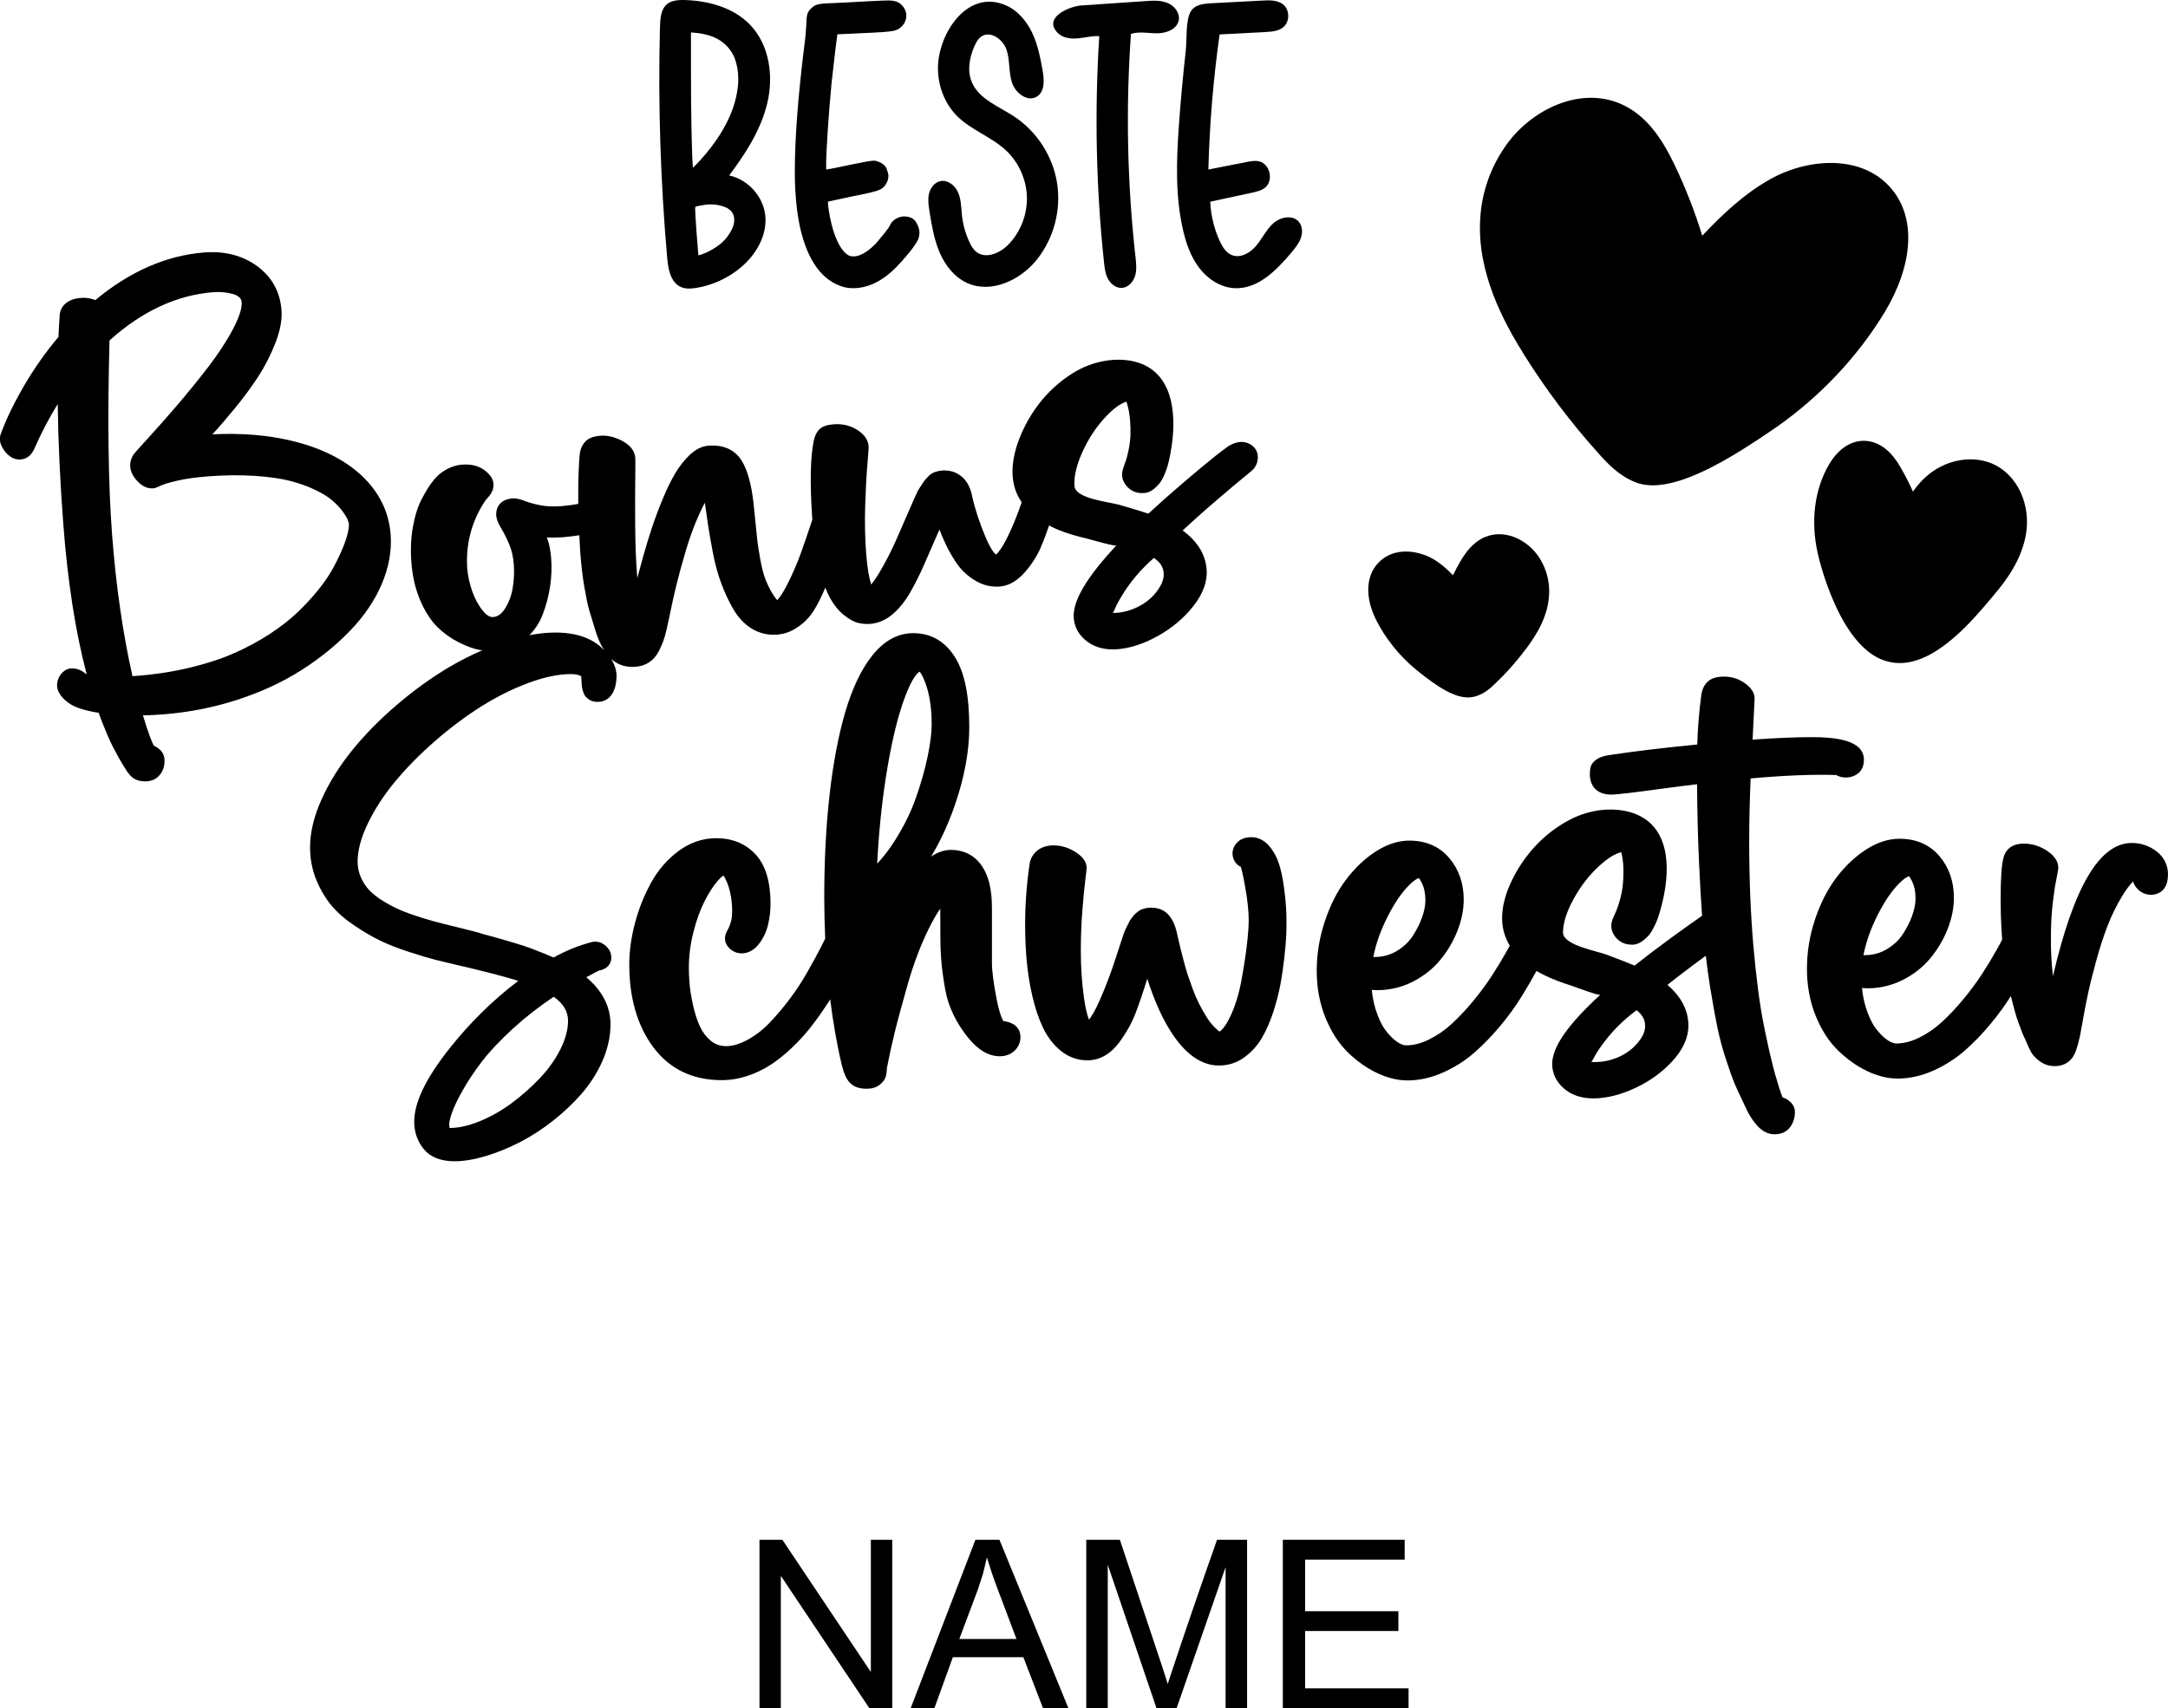 <svg viewBox="72.558 78.373 54.883 43.253" height="43.253mm" width="54.883mm" xmlns:xlink="http://www.w3.org/1999/xlink" xmlns="http://www.w3.org/2000/svg">
    <path d="M94.604,120.709L94.604,117.36L95.145,117.36L95.145,121.626L94.566,121.626L92.325,118.274L92.325,121.626L91.784,121.626L91.784,117.36L92.363,117.36L94.604,120.709z" style="stroke:none;fill:#000000;fill-rule:evenodd"></path>
    <path d="M99.605,121.626L98.962,121.626L98.464,120.334L96.68,120.334L96.212,121.626L95.612,121.626L97.251,117.36L97.859,117.36L99.605,121.626zM97.444,118.217L97.312,118.623L96.843,119.874L98.29,119.874L97.845,118.693C97.732,118.402,97.631,118.107,97.542,117.808L97.444,118.217z" style="stroke:none;fill:#000000;fill-rule:evenodd"></path>
    <path d="M101.981,120.578L102.12,121.012L102.161,120.882C102.551,119.704,102.954,118.53,103.368,117.36L104.128,117.36L104.128,121.626L103.584,121.626L103.584,118.055L102.344,121.626L101.835,121.626L100.601,117.994L100.601,121.626L100.057,121.626L100.057,117.36L100.907,117.36L101.981,120.578z" style="stroke:none;fill:#000000;fill-rule:evenodd"></path>
    <path d="M108.117,117.863L105.597,117.863L105.597,119.17L107.958,119.17L107.958,119.671L105.597,119.671L105.597,121.123L108.216,121.123L108.216,121.626L105.033,121.626L105.033,117.36L108.117,117.36L108.117,117.863z" style="stroke:none;fill:#000000;fill-rule:evenodd"></path>
    <path d="M111.146,87.363C110.625,86.533,109.943,85.273,110.03,83.91C110.066,83.265,110.28,82.639,110.65,82.1C111.292,81.148,112.61,80.496,113.7,81.057C114.319,81.376,114.678,81.986,114.947,82.541C115.228,83.127,115.463,83.73,115.65,84.342C116.15,83.811,116.712,83.278,117.378,82.906C118.358,82.363,119.731,82.281,120.458,83.174C121.064,83.915,120.991,85.08,120.262,86.29C119.575,87.417,118.627,88.42,117.519,89.195L117.466,89.231C116.464,89.919,115.371,90.588,114.534,90.656C114.315,90.674,114.113,90.65,113.935,90.574C113.544,90.415,113.264,90.124,113.011,89.839C112.325,89.076,111.698,88.243,111.145,87.363L111.146,87.363z" style="stroke:none;fill:#000000;fill-rule:evenodd"></path>
    <path d="M108.401,95.325C108.401,95.325,108.42,95.34,108.421,95.341C108.956,95.776,109.399,96.061,109.778,96.03C109.83,96.026,109.881,96.016,109.93,95.999C110.133,95.935,110.277,95.808,110.393,95.696C110.685,95.421,110.956,95.115,111.201,94.787C111.443,94.463,111.765,93.965,111.775,93.383C111.782,93.095,111.71,92.81,111.566,92.561C111.302,92.091,110.701,91.743,110.152,91.971C109.843,92.1,109.655,92.37,109.525,92.592C109.459,92.705,109.397,92.821,109.34,92.939C109.216,92.808,109.079,92.684,108.922,92.579C108.489,92.291,107.844,92.212,107.455,92.619C107.132,92.954,107.109,93.496,107.394,94.069C107.633,94.544,107.982,94.978,108.401,95.325L108.401,95.325z" style="stroke:none;fill:#000000;fill-rule:evenodd"></path>
    <path d="M119.74,89.534C119.398,89.536,119.087,89.747,118.859,90.135C118.492,90.765,118.391,91.562,118.573,92.379C118.595,92.481,119.136,94.879,120.396,95.135C120.514,95.161,120.633,95.168,120.751,95.158C121.654,95.085,122.512,94.062,122.998,93.482L123.048,93.421C123.343,93.074,123.746,92.536,123.849,91.878C123.962,91.157,123.644,90.447,123.073,90.151C122.568,89.892,121.897,89.981,121.4,90.372C121.245,90.494,121.106,90.645,120.985,90.821C120.892,90.613,120.788,90.409,120.674,90.213C120.578,90.046,120.281,89.537,119.739,89.534L119.74,89.534z" style="stroke:none;fill:#000000;fill-rule:evenodd"></path>
    <path d="M89.449,84.911C89.278,82.974,89.216,81.028,89.264,79.084C89.275,78.623,89.351,78.363,89.86,78.373C90.478,78.386,91.125,78.558,91.551,79.006C92.034,79.512,92.144,80.291,91.985,80.972C91.826,81.653,91.436,82.256,91.017,82.816C91.493,82.917,91.88,83.346,91.931,83.829C91.984,84.333,91.697,84.824,91.308,85.148C90.989,85.416,90.596,85.595,90.185,85.663C90.055,85.684,89.916,85.694,89.795,85.64C89.575,85.543,89.497,85.288,89.463,85.04C89.457,84.996,89.452,84.953,89.449,84.911L89.449,84.911zM90.412,84.78C90.665,84.666,90.853,84.526,90.971,84.366C91.087,84.206,91.146,84.065,91.146,83.948C91.146,83.9,91.139,83.853,91.124,83.811C91.085,83.72,91.013,83.655,90.905,83.613C90.791,83.57,90.674,83.548,90.555,83.548C90.51,83.548,90.461,83.551,90.41,83.558C90.368,83.565,90.325,83.572,90.284,83.58C90.242,83.589,90.21,83.595,90.19,83.598C90.175,83.604,90.165,83.609,90.162,83.612C90.158,83.622,90.156,83.636,90.156,83.671C90.156,83.697,90.159,83.769,90.166,83.885C90.172,84.003,90.181,84.135,90.193,84.282C90.205,84.43,90.215,84.56,90.224,84.673C90.231,84.773,90.236,84.818,90.24,84.839C90.267,84.833,90.313,84.82,90.412,84.78L90.412,84.78zM91.247,80.365C91.247,80.18,91.216,80.004,91.155,79.841C90.989,79.459,90.663,79.25,90.158,79.204L90.05,79.194L90.05,80.214C90.05,80.709,90.054,81.185,90.063,81.632C90.071,82.076,90.082,82.389,90.095,82.564L90.099,82.619L90.104,82.615C90.124,82.598,90.15,82.573,90.184,82.537C90.219,82.5,90.253,82.464,90.287,82.427C90.674,82,90.949,81.566,91.104,81.136C91.2,80.861,91.248,80.601,91.248,80.365L91.247,80.365z" style="stroke:none;fill:#000000;fill-rule:evenodd"></path>
    <path d="M92.805,84.103C92.996,84.973,93.372,85.491,93.925,85.643C93.953,85.651,93.989,85.656,94.031,85.662C94.074,85.667,94.114,85.67,94.153,85.67C94.522,85.67,94.884,85.498,95.227,85.158C95.338,85.046,95.453,84.918,95.568,84.777C95.685,84.631,95.759,84.525,95.796,84.447C95.821,84.382,95.834,84.319,95.834,84.26C95.834,84.185,95.807,84.1,95.753,84.006C95.694,83.905,95.59,83.853,95.443,83.853C95.368,83.853,95.295,83.876,95.225,83.921C95.155,83.966,95.106,84.024,95.081,84.091C95.07,84.114,95.039,84.165,94.948,84.278C94.874,84.37,94.799,84.459,94.727,84.542C94.461,84.816,94.222,84.916,94.043,84.841C93.931,84.782,93.828,84.646,93.737,84.436C93.644,84.221,93.574,83.956,93.531,83.649C93.522,83.578,93.517,83.526,93.517,83.494L93.517,83.479C93.541,83.473,93.588,83.463,93.679,83.443L94.111,83.35C94.333,83.307,94.501,83.271,94.612,83.244C94.728,83.216,94.808,83.189,94.858,83.161C94.91,83.132,94.95,83.094,94.976,83.049C95.024,82.979,95.049,82.904,95.049,82.828C95.049,82.786,95.034,82.726,95.003,82.646C94.97,82.56,94.887,82.495,94.759,82.455C94.717,82.438,94.674,82.439,94.584,82.45C94.542,82.455,94.48,82.466,94.394,82.484C94.311,82.5,94.202,82.522,94.063,82.549C93.896,82.586,93.753,82.615,93.636,82.637C93.543,82.654,93.497,82.662,93.474,82.666C93.472,82.652,93.471,82.625,93.471,82.577C93.471,82.388,93.486,82.078,93.514,81.655C93.543,81.232,93.574,80.843,93.607,80.5L93.657,80.052C93.677,79.874,93.697,79.709,93.715,79.558C93.734,79.408,93.746,79.311,93.753,79.265L93.755,79.242L94.357,79.214C94.592,79.204,94.772,79.195,94.895,79.186C95.019,79.178,95.111,79.167,95.168,79.155C95.23,79.142,95.276,79.124,95.311,79.101C95.415,79.035,95.478,78.941,95.497,78.826C95.501,78.806,95.502,78.789,95.502,78.773C95.502,78.674,95.464,78.584,95.391,78.507C95.261,78.361,95.057,78.384,94.881,78.389C94.815,78.39,94.694,78.396,94.519,78.406C94.344,78.416,94.174,78.426,94.007,78.434C93.842,78.442,93.718,78.448,93.638,78.452C93.525,78.455,93.434,78.46,93.37,78.467C93.303,78.474,93.253,78.485,93.215,78.5C93.176,78.516,93.139,78.541,93.109,78.572C93.055,78.614,93.018,78.666,92.998,78.726C92.98,78.783,92.971,78.869,92.971,78.986C92.968,79.043,92.962,79.122,92.954,79.222C92.945,79.32,92.935,79.419,92.921,79.518C92.76,80.811,92.679,81.884,92.679,82.708C92.679,82.867,92.682,83.018,92.689,83.159C92.709,83.523,92.748,83.84,92.805,84.103L92.805,84.103z" style="stroke:none;fill:#000000;fill-rule:evenodd"></path>
    <path d="M96.086,83.716C96.087,83.724,96.089,83.733,96.09,83.741C96.147,84.089,96.205,84.44,96.344,84.763C96.482,85.087,96.712,85.385,97.031,85.534C97.64,85.819,98.386,85.472,98.806,84.947C99.236,84.408,99.427,83.685,99.317,83.004C99.208,82.323,98.802,81.696,98.225,81.318C97.831,81.061,97.331,80.878,97.155,80.442C97.04,80.157,97.101,79.828,97.224,79.546C97.267,79.448,97.32,79.349,97.409,79.292C97.645,79.143,97.956,79.378,98.042,79.643C98.128,79.909,98.09,80.202,98.177,80.467C98.263,80.732,98.575,80.967,98.81,80.817C99.009,80.689,98.994,80.397,98.953,80.163C98.895,79.839,98.831,79.511,98.692,79.212C98.552,78.914,98.328,78.643,98.026,78.51C97.045,78.08,96.32,79.22,96.303,80.065C96.294,80.522,96.462,80.986,96.785,81.31C97.144,81.669,97.658,81.837,98.028,82.184C98.348,82.486,98.542,82.918,98.554,83.358C98.567,83.797,98.397,84.24,98.093,84.558C97.88,84.782,97.513,84.942,97.272,84.749C97.194,84.688,97.145,84.599,97.103,84.51C97.002,84.298,96.938,84.07,96.911,83.837C96.889,83.641,96.893,83.438,96.817,83.256C96.742,83.074,96.553,82.917,96.36,82.96C96.211,82.993,96.107,83.137,96.074,83.286C96.043,83.427,96.063,83.573,96.087,83.716L96.086,83.716z" style="stroke:none;fill:#000000;fill-rule:evenodd"></path>
    <path d="M99.494,79.308C99.602,79.349,99.728,79.355,99.844,79.344C100.026,79.328,100.204,79.278,100.386,79.288C100.265,81.193,100.304,83.109,100.505,85.007C100.52,85.154,100.538,85.304,100.607,85.434C100.676,85.564,100.81,85.67,100.957,85.663C101.119,85.654,101.247,85.512,101.293,85.357C101.339,85.203,101.32,85.037,101.303,84.877C101.093,83.004,101.055,81.111,101.188,79.231C101.404,79.162,101.637,79.219,101.864,79.216C102.091,79.213,102.354,79.11,102.398,78.887C102.434,78.702,102.289,78.519,102.114,78.448C101.939,78.376,101.743,78.387,101.554,78.401L99.925,78.512C99.643,78.532,98.947,78.811,99.335,79.207C99.38,79.252,99.435,79.285,99.494,79.308L99.494,79.308z" style="stroke:none;fill:#000000;fill-rule:evenodd"></path>
    <path d="M105.123,83.879C105.005,83.891,104.885,83.945,104.796,84.023C104.617,84.181,104.515,84.407,104.363,84.591C104.211,84.774,103.961,84.921,103.74,84.831C103.592,84.77,103.502,84.622,103.436,84.477C103.292,84.164,103.21,83.824,103.196,83.48C103.549,83.404,103.901,83.328,104.254,83.252C104.371,83.226,104.494,83.198,104.586,83.122C104.802,82.945,104.709,82.529,104.439,82.46C104.33,82.433,104.215,82.455,104.105,82.477C103.786,82.54,103.467,82.603,103.148,82.666C103.178,81.521,103.273,80.379,103.432,79.245C103.818,79.224,104.205,79.204,104.591,79.184C104.752,79.176,104.924,79.163,105.047,79.059C105.214,78.918,105.21,78.62,105.039,78.484C104.898,78.373,104.701,78.377,104.522,78.387C104.091,78.409,103.66,78.432,103.229,78.455C103.022,78.466,102.798,78.487,102.694,78.678C102.569,78.907,102.606,79.391,102.576,79.653C102.505,80.296,102.444,80.941,102.399,81.587C102.339,82.457,102.31,83.341,102.505,84.19C102.583,84.535,102.703,84.878,102.918,85.159C103.132,85.439,103.456,85.652,103.809,85.67C104.399,85.7,104.874,85.216,105.254,84.763C105.346,84.651,105.441,84.537,105.489,84.4C105.537,84.263,105.531,84.098,105.437,83.988C105.359,83.897,105.242,83.867,105.123,83.879L105.123,83.879z" style="stroke:none;fill:#000000;fill-rule:evenodd"></path>
    <path d="M81.423,94.34C81.074,94.705,80.658,95.042,80.187,95.342C79.714,95.644,79.169,95.896,78.566,96.092C77.962,96.288,77.33,96.412,76.689,96.461C76.518,96.474,76.347,96.483,76.177,96.487C76.311,96.936,76.399,97.153,76.453,97.256C76.658,97.348,76.712,97.484,76.72,97.586C76.732,97.737,76.699,97.866,76.622,97.97C76.541,98.081,76.425,98.145,76.286,98.155C76.266,98.157,76.246,98.158,76.227,98.158C76.126,98.158,76.039,98.137,75.965,98.095C75.879,98.048,75.799,97.957,75.714,97.81L75.662,97.727C75.63,97.675,75.6,97.625,75.574,97.577C75.548,97.53,75.511,97.463,75.464,97.374C75.415,97.283,75.369,97.19,75.326,97.095C75.284,97.001,75.235,96.886,75.18,96.748C75.137,96.643,75.096,96.533,75.055,96.421C74.732,96.371,74.496,96.299,74.338,96.201C74.232,96.131,74.152,96.059,74.097,95.983C74.03,95.892,73.999,95.802,74.002,95.716C74.005,95.644,74.023,95.576,74.056,95.514C74.09,95.449,74.134,95.398,74.187,95.361C74.241,95.322,74.299,95.3,74.357,95.296C74.502,95.294,74.629,95.343,74.729,95.436C74.737,95.437,74.744,95.438,74.751,95.44C74.47,94.379,74.271,93.102,74.16,91.639C74.078,90.562,74.031,89.544,74.019,88.603C73.794,88.969,73.597,89.345,73.431,89.728C73.347,89.92,73.224,89.981,73.135,89.999C73.015,90.024,72.9,89.997,72.801,89.92C72.723,89.861,72.659,89.785,72.612,89.694C72.552,89.582,72.539,89.475,72.573,89.374C72.706,89.004,72.905,88.591,73.165,88.144C73.414,87.715,73.707,87.298,74.038,86.904C74.041,86.822,74.044,86.743,74.049,86.666L74.063,86.446C74.065,86.407,74.067,86.382,74.067,86.372C74.075,86.227,74.136,86.117,74.243,86.038C74.336,85.969,74.449,85.929,74.579,85.919C74.71,85.903,74.843,85.92,74.972,85.971C75.845,85.244,76.775,84.838,77.738,84.765C78.25,84.727,78.695,84.842,79.063,85.108C79.439,85.382,79.648,85.758,79.684,86.227C79.703,86.474,79.648,86.76,79.522,87.077C79.402,87.381,79.255,87.666,79.086,87.923C78.92,88.177,78.723,88.443,78.502,88.713C78.277,88.987,78.103,89.189,77.969,89.333C77.957,89.345,77.946,89.358,77.934,89.37C78.654,89.335,79.323,89.387,79.928,89.531C80.671,89.707,81.27,90.003,81.707,90.41C82.154,90.827,82.403,91.331,82.447,91.907C82.478,92.314,82.403,92.735,82.224,93.157C82.049,93.572,81.779,93.97,81.424,94.34L81.423,94.34zM81.391,91.647C81.389,91.632,81.384,91.598,81.359,91.533C81.346,91.498,81.313,91.433,81.232,91.323C81.164,91.231,81.078,91.139,80.975,91.049C80.874,90.961,80.73,90.871,80.547,90.782C80.362,90.691,80.147,90.614,79.909,90.552C79.673,90.49,79.372,90.447,79.015,90.423C78.656,90.399,78.259,90.402,77.834,90.434C77.529,90.458,77.27,90.493,77.064,90.54C76.81,90.598,76.696,90.639,76.646,90.662C76.506,90.725,76.477,90.735,76.441,90.738C76.267,90.753,76.11,90.663,75.971,90.479C75.825,90.286,75.814,90.074,75.939,89.88C75.961,89.85,76.006,89.796,76.323,89.449C76.546,89.206,76.785,88.934,77.042,88.635C77.296,88.339,77.559,88.015,77.825,87.671C78.085,87.333,78.299,87.005,78.463,86.693C78.653,86.332,78.684,86.13,78.675,86.023C78.672,85.976,78.654,85.939,78.621,85.906C78.577,85.864,78.523,85.835,78.455,85.818C78.369,85.795,78.285,85.779,78.203,85.772C78.124,85.765,78.045,85.765,77.966,85.771C77.038,85.841,76.151,86.253,75.33,86.994C75.277,88.993,75.299,90.649,75.396,91.916C75.494,93.212,75.668,94.415,75.912,95.495C75.937,95.493,75.966,95.491,75.995,95.488C76.469,95.453,76.925,95.383,77.353,95.281C77.778,95.179,78.156,95.057,78.477,94.915C78.797,94.775,79.1,94.612,79.377,94.432C79.653,94.252,79.891,94.067,80.086,93.881C80.284,93.694,80.463,93.498,80.621,93.301C80.778,93.105,80.904,92.919,80.998,92.745C81.093,92.568,81.174,92.398,81.238,92.242C81.3,92.09,81.342,91.962,81.364,91.859C81.392,91.733,81.392,91.671,81.39,91.646L81.391,91.647z" style="stroke:none;fill:#000000;fill-rule:evenodd"></path>
    <path d="M98.91,92.227C98.804,92.465,98.662,92.683,98.489,92.877C98.297,93.091,98.086,93.208,97.862,93.225C97.648,93.239,97.442,93.191,97.249,93.076C97.067,92.967,96.914,92.828,96.796,92.664C96.686,92.511,96.586,92.337,96.497,92.149C96.432,92.011,96.38,91.889,96.341,91.781C96.314,91.842,96.285,91.905,96.256,91.974L95.943,92.69C95.848,92.908,95.736,93.131,95.612,93.352C95.482,93.581,95.334,93.77,95.17,93.912C94.993,94.067,94.797,94.154,94.589,94.17C94.564,94.171,94.539,94.173,94.514,94.173C94.434,94.173,94.354,94.163,94.276,94.143C94.166,94.116,94.048,94.049,93.914,93.94C93.785,93.835,93.668,93.692,93.569,93.513C93.529,93.439,93.489,93.351,93.451,93.252C93.409,93.353,93.36,93.461,93.299,93.583C93.209,93.763,93.122,93.902,93.031,94.007C92.94,94.113,92.826,94.209,92.692,94.291C92.549,94.379,92.393,94.43,92.229,94.442C91.996,94.459,91.779,94.408,91.585,94.288C91.398,94.172,91.24,94.004,91.117,93.789C91.003,93.591,90.902,93.374,90.817,93.144C90.731,92.915,90.661,92.659,90.608,92.385C90.557,92.116,90.514,91.876,90.482,91.665C90.453,91.477,90.426,91.289,90.401,91.103C90.352,91.194,90.304,91.292,90.257,91.397C90.129,91.68,90.017,91.986,89.923,92.304C89.826,92.63,89.746,92.919,89.687,93.162C89.626,93.41,89.569,93.663,89.517,93.924L89.431,94.321C89.404,94.437,89.376,94.531,89.349,94.607C89.321,94.685,89.282,94.772,89.232,94.869C89.172,94.985,89.091,95.077,88.992,95.142C88.893,95.208,88.778,95.246,88.65,95.256C88.622,95.258,88.595,95.259,88.568,95.259C88.354,95.259,88.174,95.189,88.028,95.056C88.117,95.197,88.166,95.343,88.166,95.495C88.166,95.654,88.134,95.794,88.072,95.913C87.992,96.062,87.857,96.145,87.691,96.145C87.647,96.145,87.608,96.14,87.572,96.131C87.526,96.12,87.484,96.099,87.449,96.071C87.423,96.052,87.401,96.031,87.383,96.01C87.355,95.977,87.335,95.937,87.32,95.887L87.302,95.825C87.292,95.79,87.287,95.751,87.284,95.7L87.279,95.618C87.277,95.595,87.275,95.56,87.273,95.513C87.273,95.507,87.273,95.5,87.272,95.495C87.205,95.459,87.118,95.441,87.014,95.441C86.701,95.441,86.342,95.515,85.945,95.662C85.538,95.812,85.133,96.014,84.738,96.262C84.34,96.513,83.945,96.81,83.562,97.144C83.18,97.478,82.84,97.824,82.553,98.171C82.269,98.515,82.037,98.874,81.864,99.235C81.696,99.586,81.611,99.907,81.611,100.189C81.611,100.33,81.639,100.465,81.694,100.59C81.751,100.718,81.824,100.828,81.911,100.919C82.002,101.013,82.122,101.106,82.266,101.193C82.417,101.286,82.566,101.363,82.707,101.422C82.851,101.483,83.025,101.546,83.223,101.608C83.423,101.67,83.596,101.719,83.742,101.754L84.263,101.883C84.464,101.933,84.617,101.973,84.72,102.002C84.73,102.005,84.74,102.009,84.75,102.014C84.755,102.014,84.839,102.038,84.986,102.078C85.158,102.126,85.269,102.157,85.319,102.172L85.622,102.262C85.781,102.309,85.904,102.35,85.992,102.384C86.079,102.417,86.184,102.458,86.308,102.507C86.403,102.545,86.491,102.582,86.573,102.618C86.876,102.447,87.202,102.315,87.542,102.226C87.638,102.205,87.771,102.208,87.903,102.333C88.009,102.432,88.053,102.559,88.026,102.689C88.009,102.772,87.945,102.911,87.712,102.951C87.612,103.002,87.508,103.058,87.399,103.117C87.807,103.46,88.013,103.861,88.013,104.31C88.013,104.617,87.944,104.928,87.81,105.235C87.678,105.535,87.501,105.813,87.285,106.063C87.073,106.306,86.827,106.539,86.554,106.754C86.279,106.97,85.995,107.153,85.709,107.299C85.423,107.445,85.135,107.562,84.853,107.646C84.565,107.732,84.3,107.777,84.066,107.777C83.714,107.777,83.45,107.672,83.283,107.466C83.125,107.271,83.044,107.039,83.044,106.777C83.044,106.284,83.34,105.673,83.947,104.908C84.459,104.263,85.04,103.693,85.678,103.209C85.317,103.097,84.803,102.963,84.141,102.81C83.917,102.759,83.724,102.712,83.56,102.67C83.396,102.628,83.175,102.561,82.903,102.473C82.628,102.384,82.386,102.289,82.184,102.191C81.984,102.094,81.766,101.967,81.536,101.813C81.299,101.655,81.102,101.483,80.95,101.303C80.797,101.12,80.668,100.901,80.565,100.651C80.46,100.396,80.407,100.119,80.407,99.828C80.407,99.448,80.507,99.035,80.704,98.602C80.897,98.177,81.155,97.764,81.473,97.371C81.788,96.982,82.161,96.601,82.584,96.238C83.007,95.874,83.448,95.553,83.896,95.284C84.181,95.113,84.475,94.965,84.772,94.836C84.746,94.832,84.722,94.834,84.694,94.829C84.541,94.8,84.37,94.737,84.173,94.638C83.977,94.54,83.796,94.411,83.634,94.254C83.469,94.093,83.322,93.866,83.198,93.579C83.075,93.296,83,92.97,82.972,92.611C82.948,92.293,82.961,91.991,83.011,91.713C83.061,91.432,83.136,91.197,83.231,91.015C83.325,90.836,83.406,90.702,83.479,90.604C83.558,90.499,83.628,90.423,83.694,90.37C83.87,90.231,84.059,90.153,84.257,90.138C84.476,90.122,84.659,90.164,84.803,90.265C84.959,90.375,85.04,90.491,85.05,90.62C85.054,90.683,85.046,90.742,85.025,90.793C85.008,90.834,84.991,90.866,84.971,90.895C84.956,90.918,84.929,90.951,84.891,90.992C84.868,91.018,84.846,91.045,84.828,91.072C84.495,91.582,84.346,92.151,84.386,92.763C84.4,92.942,84.441,93.134,84.508,93.332C84.574,93.525,84.666,93.695,84.781,93.838C84.918,94.007,85.012,94,85.043,93.997C85.154,93.989,85.249,93.923,85.333,93.797C85.433,93.645,85.501,93.469,85.535,93.274C85.57,93.069,85.58,92.863,85.565,92.66C85.55,92.473,85.511,92.302,85.448,92.153C85.38,91.994,85.315,91.863,85.253,91.763C85.17,91.627,85.128,91.523,85.121,91.435C85.109,91.273,85.171,91.174,85.224,91.119C85.296,91.046,85.399,91.003,85.532,90.993C85.618,90.987,85.72,91.008,85.852,91.061C85.947,91.098,86.076,91.134,86.233,91.166C86.387,91.197,86.568,91.204,86.773,91.189C86.924,91.177,87.065,91.157,87.197,91.132C87.194,90.782,87.197,90.492,87.208,90.275C87.223,89.95,87.235,89.858,87.243,89.816C87.267,89.7,87.318,89.606,87.395,89.535C87.473,89.461,87.593,89.419,87.759,89.406C87.931,89.394,88.114,89.435,88.299,89.531C88.511,89.642,88.626,89.788,88.64,89.964C88.642,89.999,88.645,90.098,88.639,90.543C88.635,90.871,88.635,91.262,88.638,91.717C88.642,92.167,88.657,92.571,88.684,92.917C88.686,92.948,88.689,92.98,88.691,93.01C88.73,92.859,88.782,92.67,88.846,92.442C88.923,92.168,88.998,91.922,89.073,91.702C89.147,91.481,89.236,91.244,89.339,90.997C89.443,90.747,89.549,90.53,89.653,90.355C89.761,90.174,89.884,90.019,90.018,89.892C90.17,89.749,90.328,89.671,90.488,89.659C90.957,89.621,91.202,89.834,91.321,90.018C91.474,90.254,91.576,90.611,91.633,91.109C91.643,91.192,91.659,91.344,91.679,91.561C91.699,91.775,91.716,91.942,91.73,92.061C91.745,92.18,91.769,92.335,91.803,92.528C91.837,92.715,91.874,92.869,91.916,92.988C91.957,93.106,92.014,93.23,92.086,93.358C92.131,93.437,92.18,93.508,92.232,93.57C92.278,93.523,92.352,93.429,92.452,93.24C92.604,92.953,92.739,92.643,92.854,92.318C92.949,92.05,93.036,91.791,93.122,91.532C93.059,90.623,93.07,89.968,93.157,89.54C93.182,89.413,93.23,89.314,93.3,89.245C93.377,89.17,93.493,89.129,93.666,89.116C93.877,89.101,94.071,89.144,94.241,89.247C94.431,89.362,94.534,89.504,94.546,89.668C94.548,89.693,94.551,89.738,94.515,90.153C94.492,90.418,94.473,90.763,94.46,91.178C94.447,91.59,94.455,91.998,94.485,92.388C94.515,92.787,94.565,93.028,94.613,93.174C94.665,93.111,94.731,93.018,94.814,92.881C94.969,92.62,95.111,92.346,95.236,92.065C95.363,91.776,95.484,91.5,95.599,91.234C95.777,90.821,95.805,90.779,95.82,90.756C95.838,90.73,95.86,90.697,95.888,90.651C95.925,90.591,95.956,90.548,95.978,90.522C95.999,90.498,96.025,90.469,96.059,90.434C96.106,90.384,96.164,90.346,96.23,90.324C96.283,90.305,96.344,90.292,96.409,90.287C96.598,90.275,96.763,90.324,96.901,90.439C97.036,90.55,97.126,90.72,97.17,90.943C97.235,91.248,97.347,91.591,97.502,91.961C97.666,92.352,97.762,92.408,97.774,92.414C97.77,92.408,97.894,92.349,98.13,91.832C98.233,91.607,98.331,91.358,98.422,91.09C98.363,91.001,98.311,90.907,98.272,90.803C98.23,90.689,98.204,90.567,98.194,90.44C98.172,90.151,98.227,89.832,98.357,89.494C98.483,89.166,98.658,88.856,98.878,88.574C99.099,88.29,99.37,88.044,99.683,87.842C100.234,87.485,100.86,87.415,101.308,87.536C102.245,87.789,102.339,88.824,102.222,89.641C102.181,89.924,102.135,90.131,102.083,90.271C102.028,90.419,101.98,90.52,101.93,90.588C101.792,90.761,101.65,90.865,101.492,90.857C101.334,90.866,101.194,90.809,101.087,90.69C100.974,90.566,100.937,90.414,100.982,90.262C100.981,90.263,100.997,90.209,101.028,90.126C101.051,90.067,101.07,90.007,101.086,89.949C101.133,89.772,101.167,89.588,101.175,89.405C101.18,89.284,101.177,89.157,101.166,89.023C101.155,88.871,101.131,88.731,101.094,88.609C101.086,88.582,101.079,88.56,101.072,88.543C100.921,88.592,100.753,88.712,100.57,88.904C100.322,89.162,100.117,89.469,99.96,89.817C99.808,90.153,99.74,90.444,99.759,90.681C99.783,91.005,100.639,91.08,100.909,91.159C101.241,91.256,101.479,91.329,101.629,91.379C101.901,91.127,102.194,90.867,102.5,90.606C102.842,90.313,103.114,90.087,103.316,89.927C103.6,89.704,103.668,89.66,103.705,89.641C103.906,89.533,104.061,89.557,104.155,89.596C104.307,89.66,104.396,89.784,104.4,89.937C104.403,90.061,104.361,90.174,104.278,90.263C104.275,90.266,104.221,90.315,104.118,90.399C104.034,90.466,103.927,90.556,103.797,90.664C103.667,90.774,103.523,90.895,103.366,91.03C103.209,91.164,103.035,91.316,102.842,91.489C102.722,91.596,102.607,91.701,102.496,91.805C102.871,92.078,103.075,92.409,103.104,92.794C103.128,93.098,103.012,93.413,102.76,93.729C102.526,94.025,102.228,94.275,101.876,94.473C101.52,94.672,101.172,94.787,100.843,94.812C100.546,94.835,100.293,94.772,100.09,94.624C99.879,94.472,99.759,94.264,99.74,94.024C99.707,93.596,100.053,93.005,100.823,92.18C100.786,92.219,100.17,92.032,100.073,92.01C99.825,91.952,99.58,91.883,99.344,91.787C99.267,91.755,99.19,91.718,99.115,91.679C99.049,91.876,98.98,92.063,98.905,92.229L98.91,92.227zM100.827,93.689C100.816,93.71,100.74,93.894,100.727,93.894C100.822,93.893,100.958,93.883,101.114,93.838C101.466,93.736,101.783,93.504,101.953,93.172C102.013,93.055,102.033,92.928,102.006,92.811C101.987,92.728,101.944,92.65,101.874,92.584C101.866,92.577,101.775,92.495,101.767,92.503C101.443,92.783,101.164,93.113,100.944,93.48C100.902,93.549,100.864,93.619,100.827,93.689L100.827,93.689zM87.853,94.84C87.769,94.708,87.695,94.548,87.634,94.349C87.56,94.112,87.507,93.934,87.472,93.817C87.435,93.69,87.396,93.501,87.351,93.238C87.307,92.981,87.273,92.688,87.248,92.368C87.238,92.226,87.23,92.076,87.223,91.926C87.09,91.947,86.952,91.964,86.803,91.976C86.666,91.986,86.531,91.988,86.401,91.981C86.414,92.014,86.424,92.042,86.431,92.064C86.444,92.106,86.46,92.167,86.476,92.247C86.491,92.325,86.504,92.414,86.511,92.517C86.529,92.743,86.519,92.98,86.484,93.221C86.448,93.461,86.385,93.701,86.296,93.934C86.219,94.134,86.105,94.308,85.96,94.457C86.688,94.317,87.327,94.388,87.739,94.729C87.783,94.765,87.817,94.803,87.854,94.84L87.853,94.84zM85.55,104.411C85.218,104.716,84.951,104.998,84.758,105.251C84.564,105.505,84.399,105.753,84.267,105.989C84.136,106.222,84.046,106.411,83.999,106.549C83.94,106.72,83.931,106.796,83.931,106.826C83.931,106.88,83.935,106.913,83.939,106.934L83.947,106.934C84.164,106.934,84.411,106.88,84.682,106.772C84.96,106.661,85.232,106.509,85.492,106.319C85.754,106.126,86.001,105.909,86.224,105.673C86.443,105.443,86.619,105.194,86.749,104.933C86.874,104.68,86.938,104.441,86.938,104.222C86.938,103.983,86.819,103.783,86.574,103.612C86.202,103.862,85.858,104.13,85.55,104.411L85.55,104.411z" style="stroke:none;fill:#000000;fill-rule:evenodd"></path>
    <path d="M105.062,100.839C105.033,100.625,104.994,100.434,104.943,100.271C104.89,100.095,104.808,99.939,104.698,99.807C104.537,99.612,104.358,99.571,104.235,99.571C104.026,99.571,103.91,99.66,103.851,99.734C103.76,99.847,103.736,99.98,103.781,100.109C103.815,100.207,103.881,100.281,103.971,100.323C103.991,100.391,104.026,100.533,104.08,100.83C104.139,101.165,104.169,101.448,104.169,101.673C104.169,101.826,104.153,102.04,104.122,102.31C104.091,102.578,104.042,102.886,103.979,103.226C103.918,103.551,103.826,103.847,103.705,104.107C103.621,104.289,103.528,104.421,103.433,104.495C103.387,104.461,103.341,104.421,103.296,104.375C103.223,104.3,103.155,104.211,103.094,104.111C103.029,104.004,102.968,103.896,102.912,103.786C102.857,103.68,102.805,103.56,102.757,103.429C102.707,103.293,102.664,103.171,102.628,103.064C102.593,102.958,102.559,102.84,102.525,102.71L102.446,102.401C102.428,102.332,102.408,102.249,102.387,102.153C102.369,102.072,102.358,102.024,102.359,102.038C102.359,102.024,102.357,102.011,102.354,101.997C102.307,101.801,102.239,101.653,102.147,101.546C102.074,101.459,101.935,101.355,101.692,101.355C101.652,101.355,101.612,101.36,101.573,101.367C101.539,101.374,101.508,101.383,101.478,101.392C101.436,101.406,101.395,101.429,101.343,101.473L101.301,101.508C101.277,101.529,101.253,101.556,101.225,101.594C101.209,101.617,101.197,101.633,101.187,101.644C101.168,101.668,101.15,101.699,101.127,101.748C101.115,101.773,101.107,101.791,101.103,101.798C101.096,101.81,101.081,101.84,101.058,101.889L101.027,101.956C101.019,101.973,101.011,101.989,100.81,102.609C100.682,103.008,100.537,103.388,100.381,103.738C100.279,103.967,100.193,104.106,100.126,104.192C100.084,104.085,100.039,103.919,100.002,103.659C99.947,103.276,99.919,102.876,99.919,102.47C99.919,102.107,99.931,101.762,99.957,101.443C99.982,101.121,100.006,100.869,100.029,100.685C100.063,100.415,100.066,100.371,100.066,100.346C100.066,100.124,99.844,99.985,99.771,99.939C99.431,99.725,99.028,99.736,98.819,99.908C98.714,99.995,98.649,100.101,98.626,100.228C98.549,100.742,98.509,101.265,98.509,101.782C98.509,102.095,98.522,102.402,98.548,102.695C98.575,102.993,98.623,103.295,98.691,103.592C98.762,103.897,98.852,104.166,98.961,104.393C99.075,104.632,99.227,104.83,99.412,104.98C99.609,105.14,99.836,105.221,100.088,105.221C100.242,105.221,100.389,105.181,100.527,105.103C100.658,105.027,100.776,104.92,100.879,104.783C100.972,104.66,101.058,104.528,101.136,104.389C101.213,104.25,101.286,104.086,101.352,103.902C101.416,103.723,101.471,103.564,101.515,103.427C101.543,103.342,101.571,103.251,101.602,103.154C101.785,103.734,102.003,104.21,102.252,104.577C102.602,105.092,102.994,105.353,103.417,105.353C103.65,105.353,103.865,105.284,104.054,105.148C104.233,105.02,104.383,104.856,104.499,104.661C104.608,104.476,104.705,104.257,104.788,104.007C104.868,103.762,104.93,103.525,104.971,103.301C105.012,103.08,105.045,102.851,105.071,102.62C105.097,102.386,105.113,102.203,105.118,102.071C105.124,101.939,105.126,101.828,105.126,101.739C105.126,101.619,105.122,101.492,105.115,101.358C105.108,101.223,105.09,101.051,105.062,100.84L105.062,100.839z" style="stroke:none;fill:#000000;fill-rule:evenodd"></path>
    <path d="M117.997,106.525C117.997,106.667,117.959,106.793,117.883,106.902C117.822,106.989,117.703,107.094,117.483,107.094C117.319,107.094,117.168,107.018,117.035,106.868C116.926,106.744,116.835,106.603,116.766,106.45C116.754,106.422,116.713,106.336,116.64,106.184C116.56,106.018,116.498,105.883,116.456,105.778C116.413,105.673,116.347,105.49,116.258,105.219C116.169,104.95,116.096,104.681,116.04,104.42C115.986,104.163,115.922,103.811,115.85,103.371C115.808,103.115,115.773,102.847,115.741,102.574C115.726,102.585,115.712,102.595,115.696,102.606C115.53,102.727,115.344,102.866,115.139,103.023C115.01,103.121,114.887,103.217,114.77,103.312C115.122,103.613,115.3,103.959,115.3,104.345C115.3,104.65,115.161,104.955,114.886,105.251C114.63,105.528,114.314,105.755,113.947,105.925C113.577,106.097,113.221,106.185,112.891,106.185C112.594,106.185,112.346,106.102,112.155,105.94C111.957,105.771,111.852,105.555,111.852,105.314C111.852,104.884,112.242,104.322,113.073,103.558C113.033,103.594,112.433,103.361,112.337,103.331C112.095,103.254,111.856,103.168,111.629,103.053C111.57,103.024,111.511,102.991,111.454,102.958C111.337,103.173,111.207,103.396,111.066,103.623C110.916,103.865,110.734,104.114,110.526,104.363C110.317,104.613,110.097,104.839,109.871,105.035C109.639,105.236,109.374,105.403,109.085,105.531C108.788,105.663,108.486,105.73,108.188,105.73C107.936,105.73,107.673,105.665,107.407,105.537C107.148,105.412,106.902,105.237,106.676,105.017C106.446,104.792,106.255,104.495,106.109,104.134C105.964,103.775,105.891,103.378,105.891,102.956C105.891,102.527,105.961,102.102,106.098,101.696C106.234,101.289,106.414,100.936,106.633,100.646C106.853,100.356,107.103,100.117,107.376,99.939C107.663,99.753,107.95,99.658,108.233,99.658C108.659,99.658,109.001,99.808,109.249,100.103C109.49,100.389,109.612,100.742,109.612,101.152C109.612,101.415,109.556,101.685,109.448,101.955C109.341,102.222,109.195,102.467,109.014,102.684C108.83,102.906,108.598,103.09,108.323,103.23C108,103.396,107.631,103.467,107.285,103.438C107.302,103.613,107.335,103.779,107.383,103.933C107.45,104.148,107.531,104.322,107.626,104.45C107.722,104.58,107.821,104.681,107.923,104.751C108.009,104.811,108.088,104.842,108.155,104.842C108.341,104.842,108.536,104.792,108.734,104.694C108.941,104.591,109.136,104.457,109.312,104.294C109.494,104.125,109.677,103.932,109.853,103.718C110.03,103.503,110.188,103.29,110.321,103.084C110.46,102.871,110.583,102.669,110.687,102.482C110.721,102.421,110.748,102.371,110.777,102.318C110.717,102.217,110.668,102.108,110.634,101.99C110.601,101.873,110.584,101.749,110.584,101.622C110.584,101.332,110.663,101.019,110.819,100.692C110.969,100.374,111.167,100.079,111.408,99.814C111.65,99.548,111.939,99.323,112.267,99.145C112.844,98.832,113.473,98.81,113.911,98.965C114.826,99.289,114.84,100.328,114.661,101.134C114.598,101.413,114.537,101.615,114.474,101.752C114.408,101.895,114.352,101.992,114.298,102.056C114.147,102.218,113.996,102.311,113.84,102.291C113.682,102.288,113.547,102.22,113.449,102.094C113.346,101.961,113.321,101.807,113.377,101.659C113.376,101.659,113.396,101.608,113.434,101.527C113.461,101.47,113.485,101.412,113.505,101.355C113.565,101.182,113.614,101.001,113.636,100.819C113.649,100.7,113.656,100.573,113.656,100.438C113.656,100.285,113.643,100.145,113.616,100.02C113.61,99.992,113.604,99.969,113.599,99.952C113.445,99.988,113.268,100.097,113.071,100.273C112.804,100.511,112.576,100.802,112.393,101.137C112.216,101.461,112.126,101.746,112.126,101.983C112.126,102.308,112.974,102.449,113.236,102.548C113.56,102.67,113.791,102.76,113.937,102.822C114.228,102.591,114.54,102.355,114.865,102.118C115.184,101.885,115.442,101.702,115.646,101.562C115.618,101.167,115.592,100.722,115.57,100.229C115.541,99.609,115.524,98.937,115.519,98.23C115.277,98.258,115.003,98.294,114.698,98.334C114.306,98.388,114.004,98.427,113.792,98.452C113.573,98.479,113.425,98.492,113.34,98.492C113.005,98.492,112.805,98.298,112.805,97.973C112.805,97.897,112.812,97.837,112.825,97.79C112.846,97.718,112.898,97.655,112.984,97.596C113.058,97.546,113.157,97.513,113.287,97.494C113.898,97.4,114.651,97.31,115.525,97.224C115.535,96.822,115.569,96.397,115.628,95.957C115.654,95.811,115.71,95.703,115.796,95.626C115.887,95.545,116.02,95.505,116.205,95.505C116.389,95.505,116.56,95.557,116.712,95.66C116.887,95.778,116.976,95.913,116.976,96.062C116.976,96.085,116.968,96.252,116.925,97.101C117.524,97.059,118.025,97.038,118.416,97.038C118.986,97.038,119.743,97.098,119.743,97.612C119.743,97.807,119.658,97.91,119.587,97.963C119.405,98.098,119.169,98.077,119.043,97.997C118.455,97.978,117.727,98.007,116.875,98.083C116.851,98.645,116.839,99.181,116.839,99.68C116.839,100.614,116.874,101.501,116.944,102.315C117.015,103.13,117.104,103.809,117.209,104.332C117.315,104.86,117.412,105.278,117.495,105.575C117.563,105.816,117.626,106.012,117.683,106.16C117.742,106.176,117.797,106.205,117.848,106.247C117.971,106.344,117.996,106.452,117.996,106.525L117.997,106.525zM114.2,104.28C114.187,104.196,114.15,104.115,114.086,104.043C114.078,104.035,113.994,103.947,113.985,103.954C113.641,104.208,113.337,104.516,113.089,104.865C113.043,104.931,112.999,104.997,112.957,105.065C112.944,105.085,112.855,105.263,112.841,105.262C112.936,105.268,113.073,105.268,113.231,105.235C113.591,105.161,113.925,104.953,114.119,104.636C114.187,104.524,114.218,104.399,114.199,104.281L114.2,104.28zM107.323,102.606C107.331,102.606,107.34,102.606,107.348,102.605C107.557,102.605,107.736,102.558,107.904,102.461C108.073,102.362,108.21,102.237,108.309,102.09C108.415,101.931,108.499,101.768,108.557,101.605C108.613,101.447,108.642,101.3,108.642,101.169C108.642,100.997,108.611,100.848,108.549,100.725C108.516,100.659,108.492,100.624,108.477,100.606C108.429,100.621,108.325,100.675,108.15,100.871C107.965,101.078,107.786,101.364,107.618,101.722C107.479,102.017,107.38,102.314,107.323,102.607L107.323,102.606z" style="stroke:none;fill:#000000;fill-rule:evenodd"></path>
    <path d="M127.44,100.516C127.44,100.992,127.114,101.029,127.014,101.029C126.89,101.029,126.776,100.984,126.687,100.899C126.624,100.841,126.581,100.772,126.556,100.692C126.462,100.792,126.37,100.914,126.282,101.06C126.134,101.304,126.008,101.562,125.906,101.828C125.802,102.099,125.705,102.401,125.617,102.726C125.528,103.052,125.457,103.335,125.409,103.567C125.36,103.8,125.316,104.03,125.276,104.255C125.214,104.609,125.211,104.619,125.205,104.636C125.147,104.904,125.086,105.072,125.012,105.165C124.912,105.297,124.76,105.368,124.575,105.368C124.43,105.368,124.3,105.325,124.188,105.24C124.085,105.162,124.014,105.087,123.973,105.008C123.942,104.95,123.907,104.877,123.868,104.788L123.831,104.7C123.802,104.646,123.775,104.584,123.753,104.526L123.666,104.298C123.626,104.192,123.59,104.08,123.559,103.963L123.463,103.594C123.315,103.83,123.138,104.073,122.935,104.316C122.727,104.566,122.507,104.792,122.281,104.988C122.049,105.188,121.784,105.355,121.495,105.484C121.198,105.615,120.896,105.683,120.598,105.683C120.345,105.683,120.083,105.617,119.817,105.49C119.558,105.365,119.312,105.19,119.086,104.969C118.855,104.745,118.665,104.448,118.519,104.087C118.374,103.728,118.301,103.331,118.301,102.909C118.301,102.479,118.37,102.055,118.507,101.648C118.644,101.242,118.824,100.888,119.043,100.599C119.262,100.308,119.513,100.07,119.786,99.892C120.072,99.705,120.36,99.611,120.642,99.611C121.068,99.611,121.41,99.76,121.659,100.056C121.899,100.341,122.021,100.695,122.021,101.105C122.021,101.367,121.966,101.638,121.858,101.908C121.751,102.174,121.605,102.419,121.424,102.637C121.24,102.859,121.007,103.043,120.733,103.183C120.41,103.348,120.041,103.42,119.695,103.391C119.712,103.565,119.745,103.731,119.793,103.886C119.86,104.1,119.941,104.274,120.036,104.403C120.132,104.532,120.231,104.633,120.333,104.704C120.42,104.764,120.498,104.794,120.566,104.794C120.752,104.794,120.946,104.744,121.144,104.646C121.351,104.544,121.546,104.409,121.722,104.246C121.905,104.078,122.087,103.884,122.263,103.671C122.44,103.456,122.598,103.243,122.732,103.037C122.87,102.824,122.993,102.621,123.097,102.435C123.154,102.335,123.202,102.246,123.243,102.167C123.236,102.075,123.229,101.981,123.224,101.884C123.211,101.648,123.204,101.405,123.204,101.154C123.204,100.616,123.228,100.269,123.276,100.092C123.303,99.984,123.36,99.895,123.446,99.83C123.62,99.698,124.019,99.684,124.361,99.904C124.561,100.033,124.663,100.18,124.663,100.341C124.663,100.377,124.656,100.442,124.612,100.65C124.582,100.791,124.552,100.992,124.522,101.248C124.492,101.503,124.477,101.795,124.477,102.115C124.473,102.442,124.491,102.769,124.529,103.091C125.054,100.824,125.71,99.718,126.523,99.718C126.754,99.718,126.963,99.788,127.145,99.925C127.338,100.073,127.441,100.276,127.441,100.515L127.44,100.516zM119.731,102.559C119.739,102.559,119.748,102.559,119.756,102.558C119.965,102.558,120.144,102.511,120.312,102.413C120.481,102.315,120.618,102.19,120.717,102.043C120.823,101.884,120.907,101.721,120.965,101.558C121.021,101.4,121.05,101.253,121.05,101.122C121.05,100.95,121.019,100.801,120.957,100.678C120.924,100.612,120.9,100.577,120.885,100.559C120.837,100.574,120.733,100.628,120.558,100.824C120.373,101.031,120.194,101.317,120.026,101.675C119.887,101.97,119.788,102.267,119.731,102.56L119.731,102.559z" style="stroke:none;fill:#000000;fill-rule:evenodd"></path>
    <path d="M98.391,104.632C98.391,104.772,98.335,104.895,98.23,104.988C98.131,105.075,98.008,105.118,97.866,105.118C97.584,105.118,97.313,104.957,97.06,104.641C96.832,104.356,96.665,104.052,96.562,103.735C96.513,103.582,96.469,103.36,96.427,103.057C96.385,102.762,96.364,102.449,96.364,102.127C96.364,101.86,96.363,101.612,96.361,101.381C96.262,101.525,96.165,101.694,96.07,101.887C95.863,102.308,95.684,102.782,95.537,103.295C95.388,103.818,95.274,104.239,95.2,104.545C95.127,104.846,95.064,105.137,95.01,105.419C95.009,105.494,95.001,105.558,94.987,105.612C94.964,105.701,94.91,105.778,94.825,105.843C94.74,105.908,94.63,105.941,94.496,105.941C94.303,105.941,94.157,105.886,94.061,105.777C93.981,105.687,93.921,105.553,93.872,105.355C93.746,104.832,93.648,104.27,93.575,103.677C93.531,103.746,93.488,103.815,93.44,103.885C93.313,104.075,93.181,104.256,93.047,104.424C92.911,104.594,92.756,104.761,92.588,104.919C92.418,105.08,92.243,105.219,92.067,105.334C91.888,105.451,91.69,105.546,91.478,105.616C91.263,105.687,91.043,105.723,90.825,105.723C90.089,105.723,89.507,105.441,89.093,104.885C88.692,104.346,88.488,103.641,88.488,102.791C88.488,102.461,88.536,102.112,88.631,101.753C88.725,101.395,88.859,101.055,89.031,100.74C89.208,100.415,89.441,100.143,89.723,99.93C90.017,99.71,90.342,99.597,90.688,99.597C91.101,99.597,91.438,99.737,91.69,100.012C91.938,100.282,92.064,100.702,92.064,101.257C92.064,101.422,92.045,101.591,92.008,101.759C91.969,101.938,91.895,102.103,91.791,102.248C91.635,102.467,91.452,102.513,91.327,102.513C91.228,102.513,91.135,102.479,91.052,102.411C90.936,102.315,90.911,102.208,90.911,102.136C90.911,102.067,90.934,101.996,90.979,101.918C90.995,101.892,91.021,101.84,91.054,101.739C91.079,101.665,91.092,101.563,91.092,101.437C91.092,101.313,91.082,101.194,91.064,101.084C91.046,100.974,91.023,100.881,90.997,100.807C90.971,100.733,90.944,100.668,90.915,100.613C90.898,100.581,90.884,100.558,90.874,100.542C90.843,100.561,90.793,100.599,90.723,100.681C90.609,100.814,90.496,100.989,90.389,101.202C90.28,101.418,90.186,101.68,90.11,101.982C90.034,102.283,89.996,102.585,89.996,102.878C89.996,103.012,90.003,103.155,90.017,103.307C90.03,103.457,90.06,103.636,90.106,103.839C90.15,104.037,90.208,104.216,90.279,104.369C90.345,104.512,90.435,104.629,90.554,104.728C90.802,104.933,91.143,104.885,91.476,104.706C91.675,104.598,91.863,104.454,92.033,104.278C92.211,104.092,92.385,103.887,92.549,103.669C92.712,103.451,92.862,103.224,92.992,102.994C93.125,102.76,93.241,102.548,93.338,102.359C93.378,102.281,93.414,102.21,93.448,102.141C93.433,101.796,93.424,101.443,93.424,101.08C93.424,100.158,93.469,99.292,93.558,98.503C93.647,97.712,93.779,97.011,93.951,96.42C94.127,95.815,94.356,95.33,94.632,94.98C94.933,94.599,95.284,94.405,95.676,94.405C96.129,94.405,96.488,94.614,96.742,95.027C96.979,95.413,97.095,95.989,97.095,96.789C97.095,97.397,96.972,98.06,96.73,98.759C96.565,99.238,96.363,99.675,96.129,100.063C96.294,99.95,96.462,99.893,96.63,99.893C96.961,99.893,97.232,100.033,97.414,100.299C97.585,100.547,97.669,100.895,97.669,101.361L97.669,102.75C97.669,102.96,97.709,103.271,97.789,103.676C97.86,104.038,97.927,104.178,97.959,104.229C98.029,104.236,98.098,104.254,98.165,104.283C98.308,104.345,98.391,104.472,98.391,104.632L98.391,104.632zM96.143,96.706C96.143,96.313,96.093,95.971,95.993,95.691C95.92,95.488,95.865,95.408,95.839,95.38C95.792,95.405,95.654,95.519,95.463,96.033C95.272,96.546,95.11,97.235,94.98,98.08C94.873,98.776,94.801,99.501,94.764,100.242C94.92,100.075,95.065,99.886,95.2,99.675C95.436,99.305,95.622,98.93,95.749,98.561C95.88,98.184,95.98,97.829,96.046,97.506C96.111,97.188,96.144,96.919,96.144,96.706L96.143,96.706z" style="stroke:none;fill:#000000;fill-rule:evenodd"></path>
</svg>
